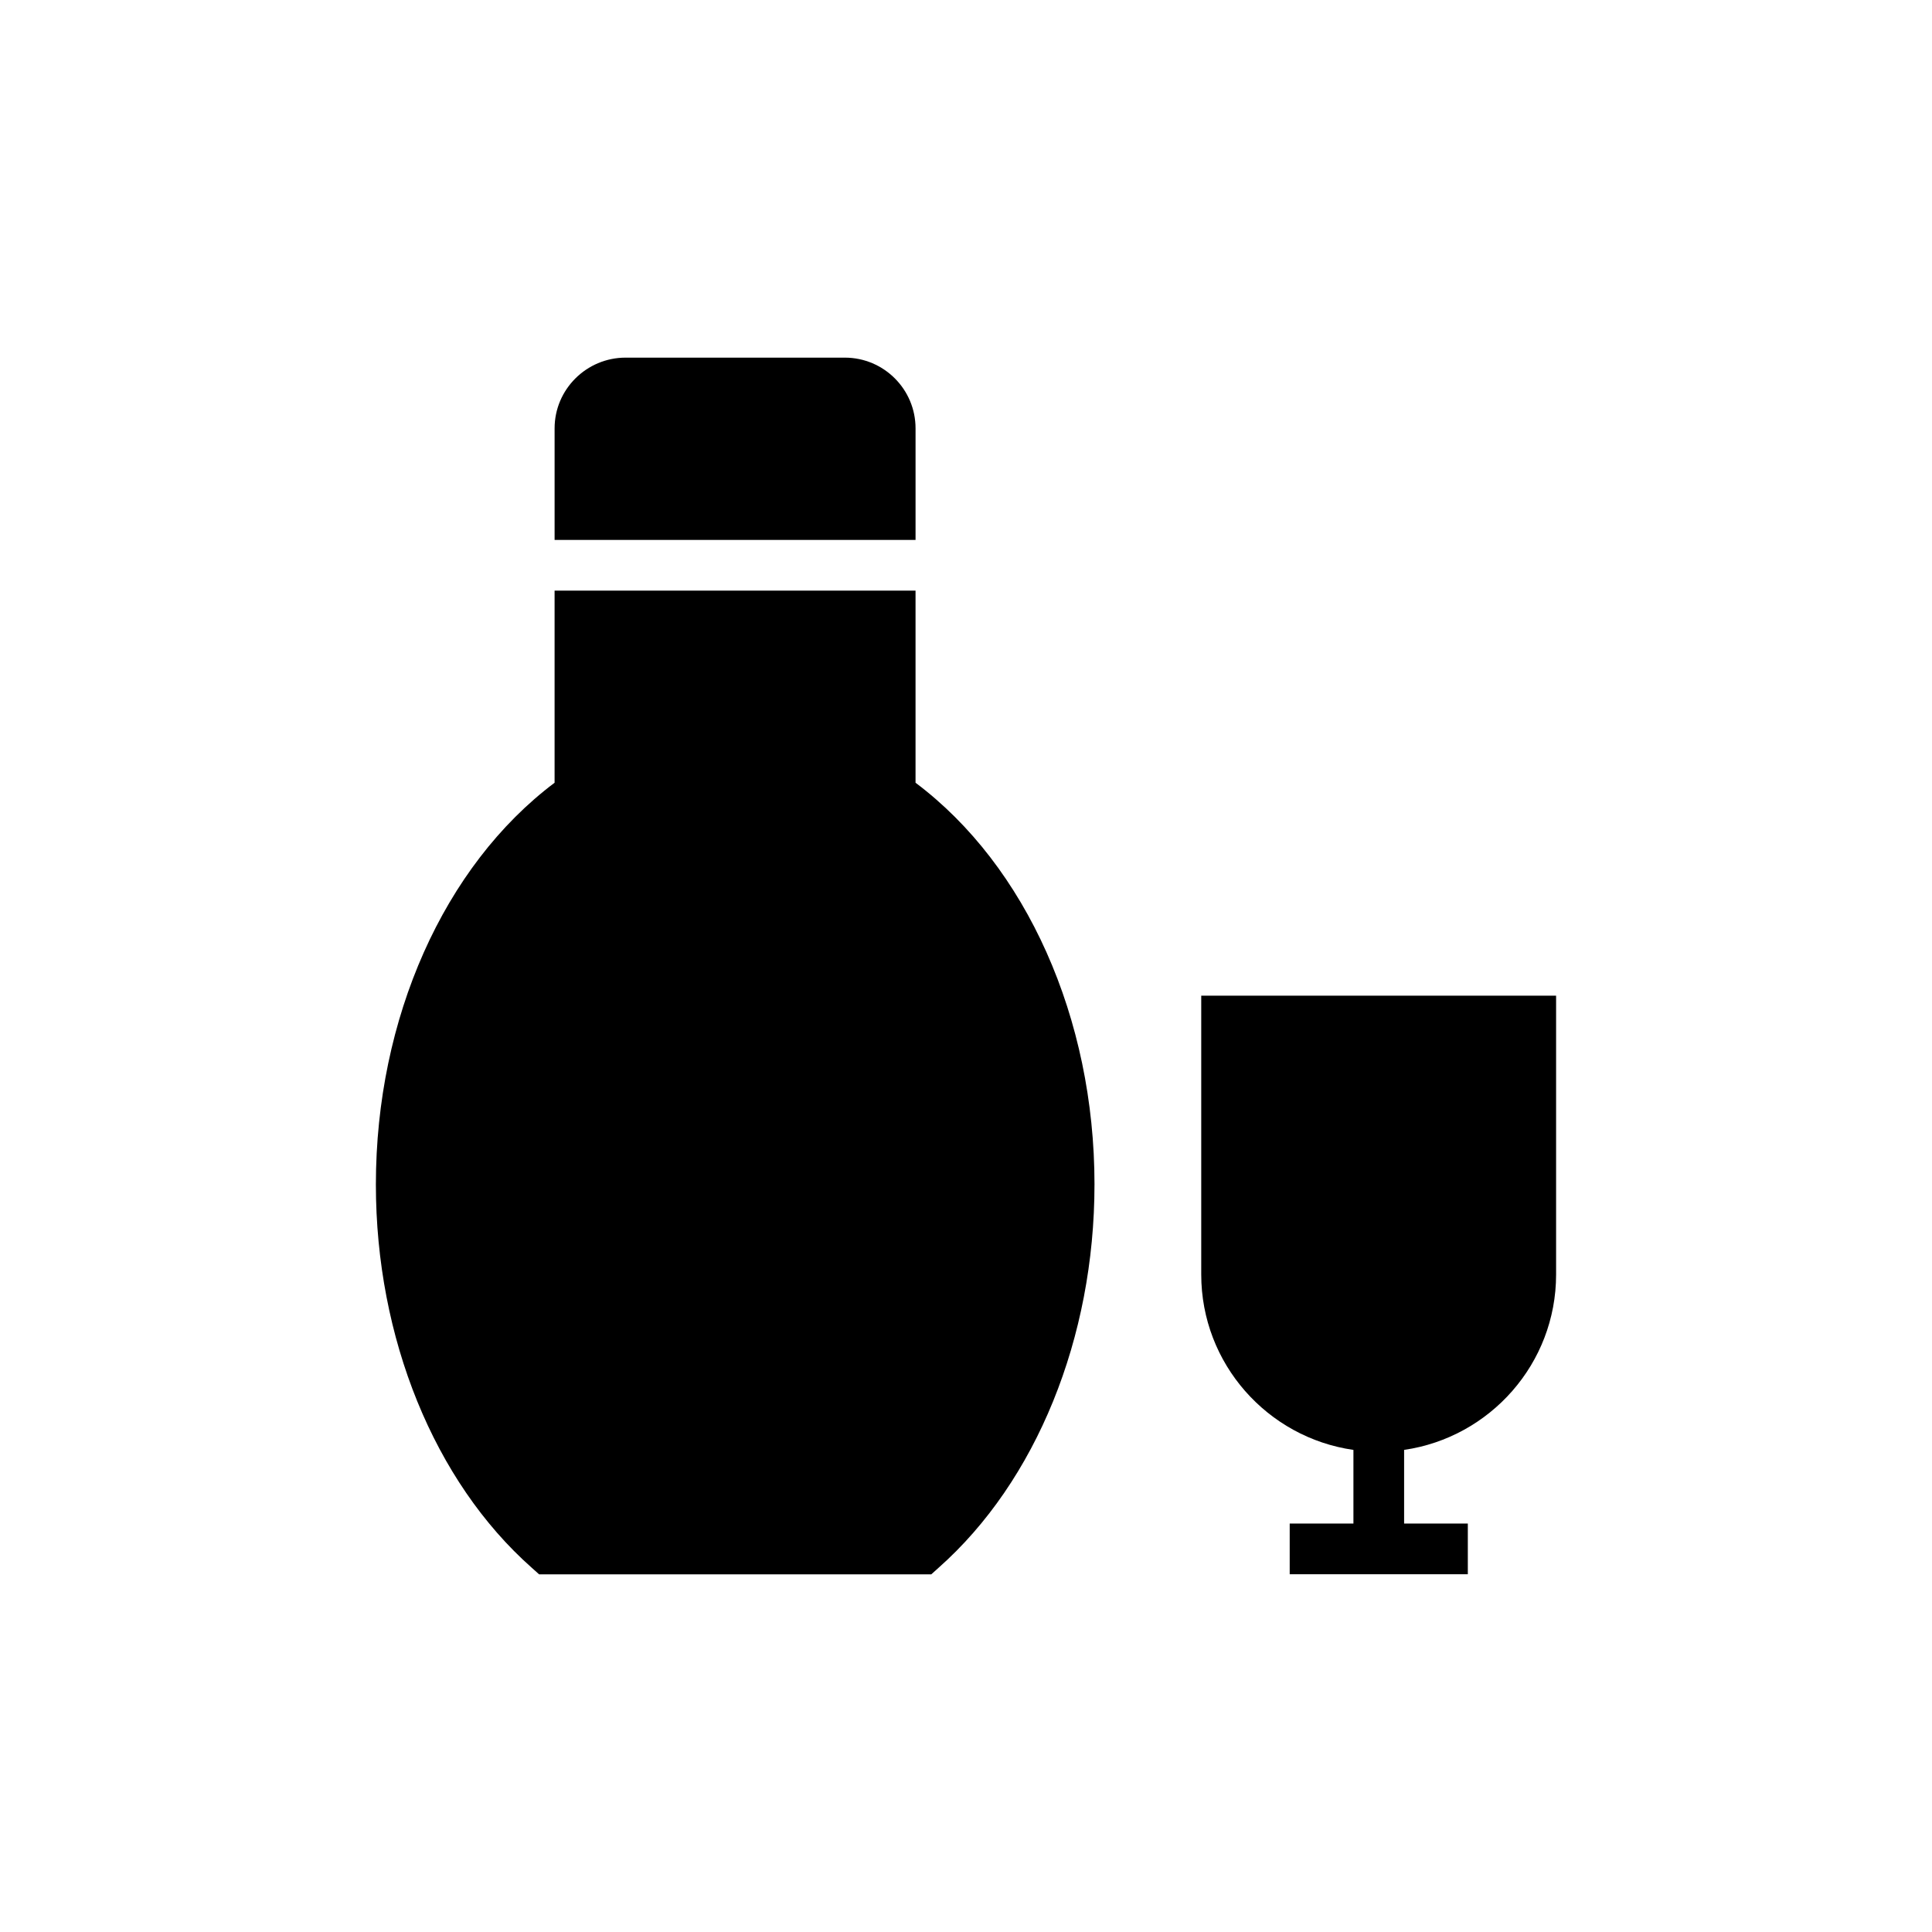 <?xml version="1.0" encoding="UTF-8"?>
<!-- Uploaded to: SVG Repo, www.svgrepo.com, Generator: SVG Repo Mixer Tools -->
<svg fill="#000000" width="800px" height="800px" version="1.1" viewBox="144 144 512 512" xmlns="http://www.w3.org/2000/svg">
 <g>
  <path d="m434.05 457.9c0 40.641-15.449 78.66-41.312 101.57l-1.945 1.75h-103.92l-1.949-1.746c-25.863-22.906-41.312-60.926-41.312-101.57 0-44.066 18.07-84.438 47.359-106.47v-50.918h95.656v50.918c29.355 22.031 47.426 62.402 47.426 106.47z"/>
  <path d="m386.63 257.52c0-10.344-8.398-18.742-18.742-18.742h-58.105c-10.344 0-18.809 8.398-18.809 18.742v29.562h95.656z"/>
  <path d="m462.34 407.86v73.891c0 23.652 17.566 43.227 40.332 46.488v19.512h-16.887v13.434h47.203v-13.434l-16.883 0.004v-19.52c22.738-3.289 40.277-22.848 40.277-46.48v-73.891z"/>
 </g>
</svg>